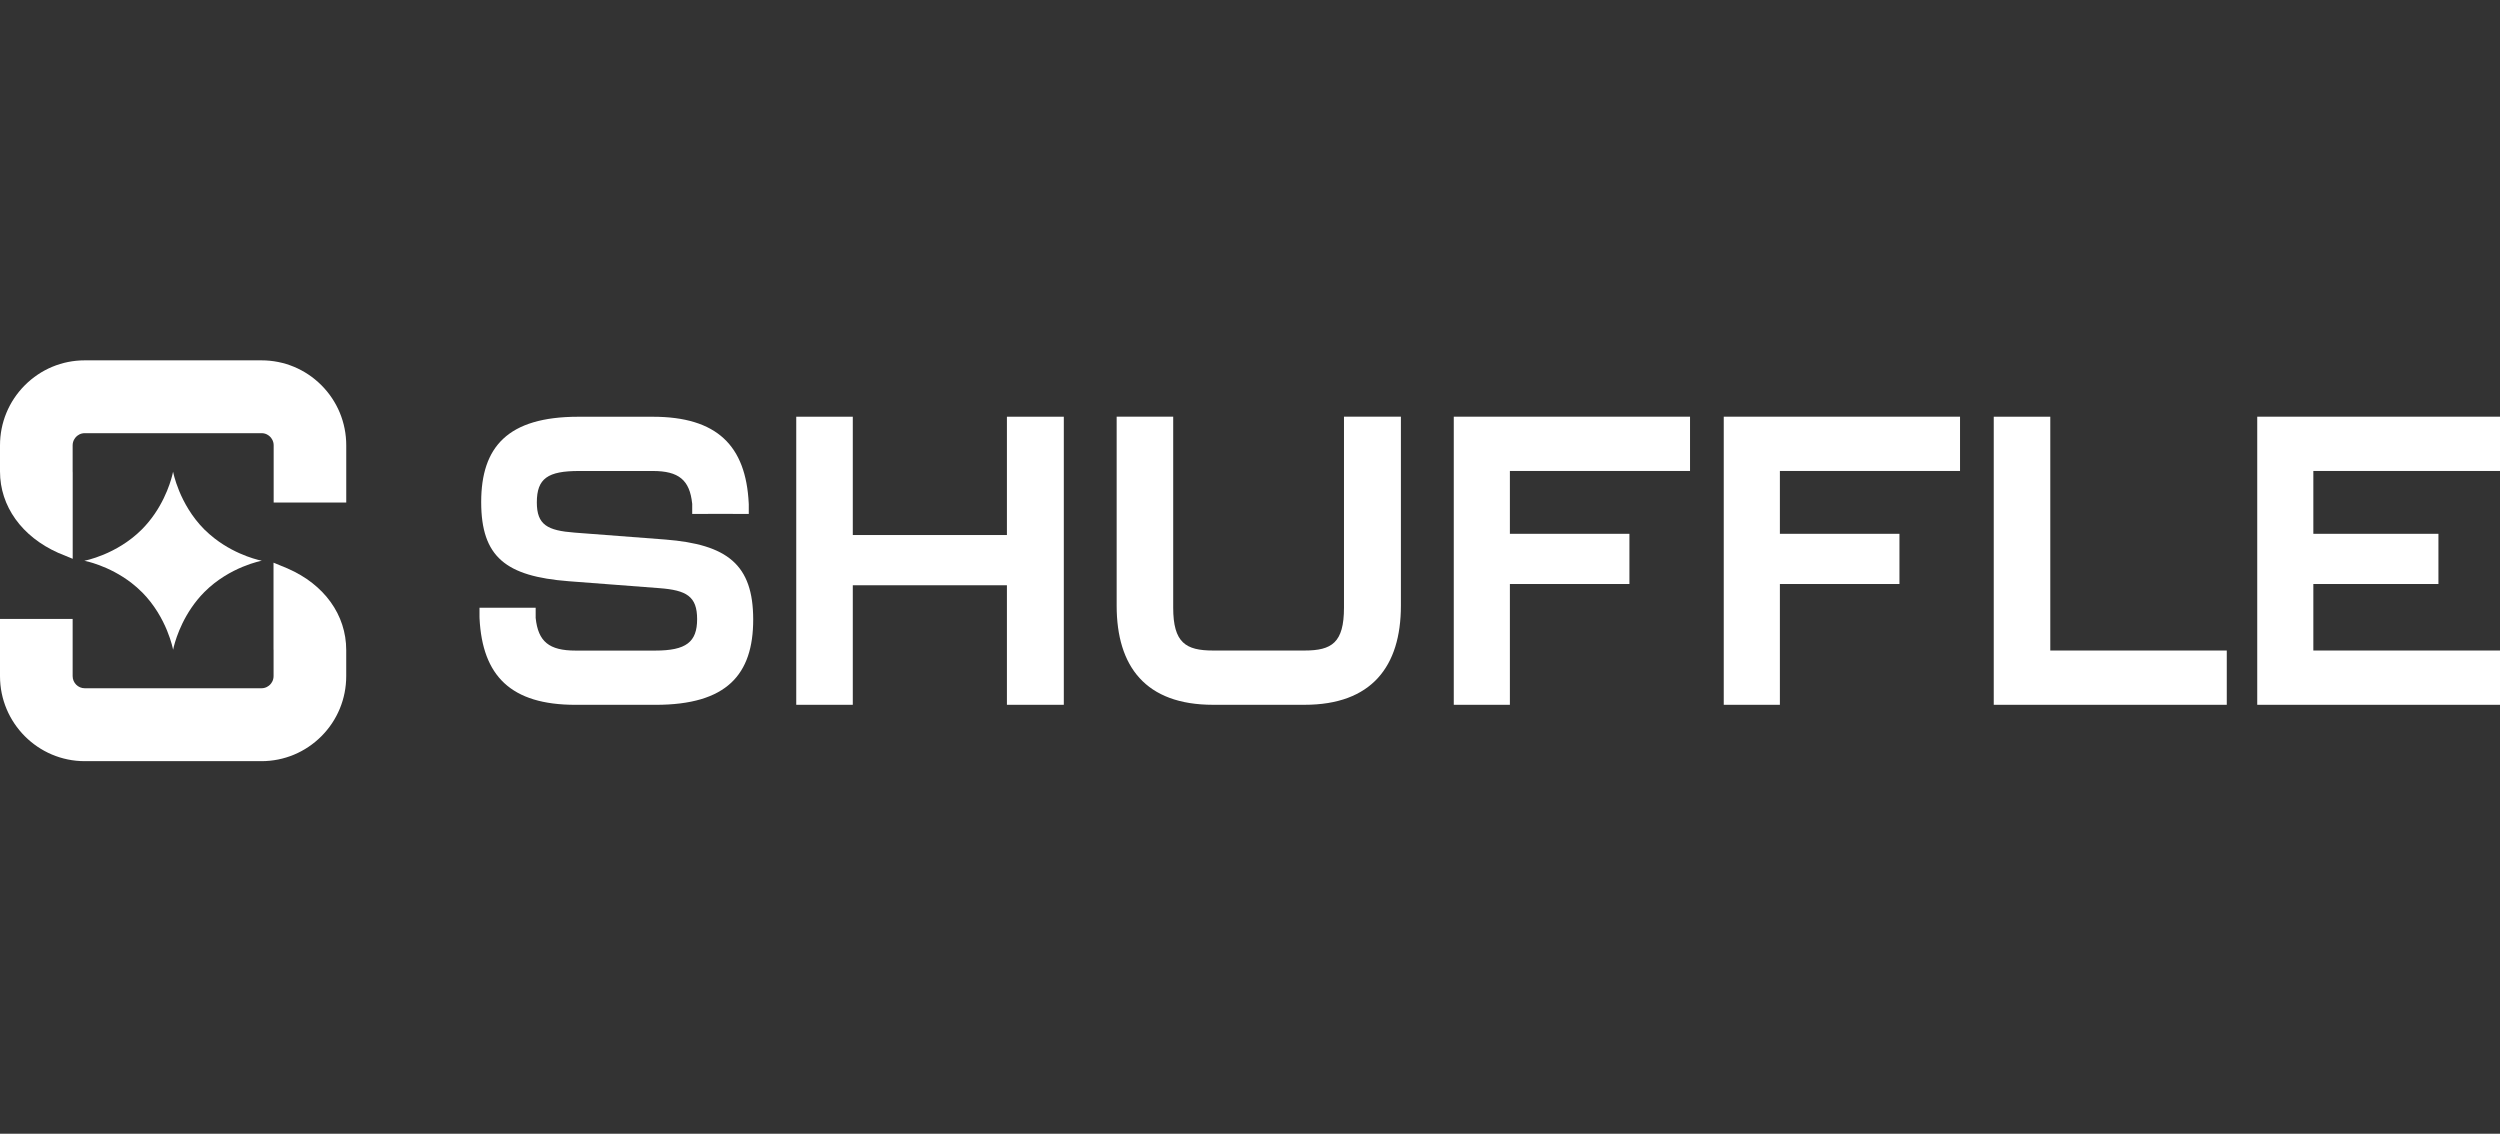 <?xml version="1.0" encoding="UTF-8"?>
<svg xmlns="http://www.w3.org/2000/svg" width="86" height="39" viewBox="0 0 86 39" fill="none">
  <rect x="0" y="0" width="86" height="39" fill="#333333" stroke="none"/>
  <g clip-path="url(#clip0_3_52)">
    <g clip-path="url(#clip1_3_52)">
      <path d="M11.057 13.252C10.505 12.7 9.773 12.396 8.995 12.396H2.915C2.136 12.396 1.404 12.702 0.853 13.254C0.303 13.807 0 14.541 0 15.322V16.218C0 17.412 0.748 18.458 2.001 19.017L2.501 19.223V16.262C2.499 16.247 2.499 16.232 2.499 16.217V15.321C2.499 15.169 2.576 15.07 2.621 15.024C2.667 14.978 2.765 14.901 2.916 14.901H8.997C9.148 14.901 9.246 14.977 9.292 15.024C9.337 15.07 9.414 15.169 9.414 15.319V17.286H11.911V15.321C11.911 14.54 11.607 13.804 11.057 13.252Z" fill="white"></path>
      <path d="M9.9 19.559V19.558L9.409 19.356V22.337C9.411 22.344 9.411 22.352 9.411 22.36V23.256C9.411 23.408 9.335 23.507 9.289 23.553C9.243 23.599 9.144 23.676 8.994 23.676H2.915C2.685 23.676 2.499 23.488 2.499 23.259V21.292H0V23.259C0 24.872 1.307 26.184 2.915 26.184H8.995C9.773 26.183 10.506 25.878 11.056 25.327C11.607 24.774 11.91 24.038 11.91 23.257V22.361C11.91 21.156 11.159 20.108 9.9 19.559Z" fill="white"></path>
      <path d="M4.881 20.369V20.367C5.754 21.244 5.955 22.352 5.955 22.352C5.955 22.352 6.086 21.638 6.588 20.904C6.712 20.723 6.857 20.541 7.03 20.367C7.902 19.491 9.007 19.289 9.007 19.289C9.007 19.289 8.173 19.136 7.381 18.521C7.262 18.428 7.143 18.326 7.028 18.212C6.156 17.335 5.954 16.226 5.954 16.226C5.954 16.226 5.825 16.94 5.322 17.676C5.198 17.857 5.052 18.039 4.88 18.212C4.006 19.088 2.901 19.29 2.901 19.29C2.901 19.29 3.736 19.443 4.529 20.058C4.648 20.151 4.767 20.253 4.881 20.369Z" fill="white"></path>
      <path d="M22.888 18.56H22.887L19.768 18.322C18.83 18.251 18.467 18.055 18.467 17.283C18.467 16.455 18.845 16.202 19.922 16.202H22.454C23.349 16.202 23.727 16.511 23.811 17.325C23.811 17.332 23.813 17.338 23.813 17.344H23.812V17.679H24.36V17.677H25.21V17.679H25.758V17.357C25.758 17.356 25.758 17.354 25.758 17.352V17.344H25.757C25.757 17.334 25.757 17.323 25.756 17.312C25.659 15.332 24.666 14.336 22.455 14.336H19.896C17.463 14.336 16.553 15.375 16.553 17.271C16.553 19.166 17.407 19.826 19.561 19.994L22.68 20.232C23.618 20.303 23.981 20.514 23.981 21.299C23.981 22.086 23.604 22.38 22.54 22.38H19.799C18.889 22.38 18.512 22.072 18.427 21.257C18.427 21.251 18.426 21.246 18.425 21.241H18.427V20.905H18.078H17.879H17.043H16.832H16.495V21.241H16.496C16.496 21.25 16.496 21.26 16.496 21.27C16.594 23.25 17.573 24.246 19.797 24.246H22.553C25 24.246 25.91 23.207 25.91 21.312C25.91 19.416 25.015 18.729 22.888 18.56Z" fill="white"></path>
      <path d="M34.638 18.405H29.336V14.335H27.391V24.245H29.336V20.133H34.638V24.245H36.595V14.335H34.638V18.405Z" fill="white"></path>
      <path d="M46.233 20.904C46.233 22.111 45.813 22.378 44.876 22.378H41.729C40.791 22.378 40.358 22.111 40.358 20.904V14.334H38.413V20.834C38.413 22.926 39.407 24.245 41.729 24.245H44.876C47.184 24.245 48.191 22.925 48.191 20.834V14.334H46.233V20.904Z" fill="white"></path>
      <path d="M50.01 24.245H51.94V20.09H56.052V18.363H51.94V16.201H58.137V14.334H50.01V24.245Z" fill="white"></path>
      <path d="M59.297 24.245H61.228V20.09H65.341V18.363H61.228V16.201H67.425V14.334H59.297V24.245Z" fill="white"></path>
      <path d="M70.53 14.335H68.585V24.245H76.601V22.378H70.53V14.335Z" fill="white"></path>
      <path d="M77.649 14.334V24.245H86V22.378H79.579V20.09H83.882V18.363H79.579V16.201H86V14.334H77.649Z" fill="white"></path>
    </g>
  </g>
  <defs>
    <clipPath id="clip0_3_52">
      <rect width="86" height="38.58" fill="white"></rect>
    </clipPath>
    <clipPath id="clip1_3_52">
      <rect width="86" height="13.788" fill="white" transform="translate(0 12.396)"></rect>
    </clipPath>
  </defs>
</svg>
